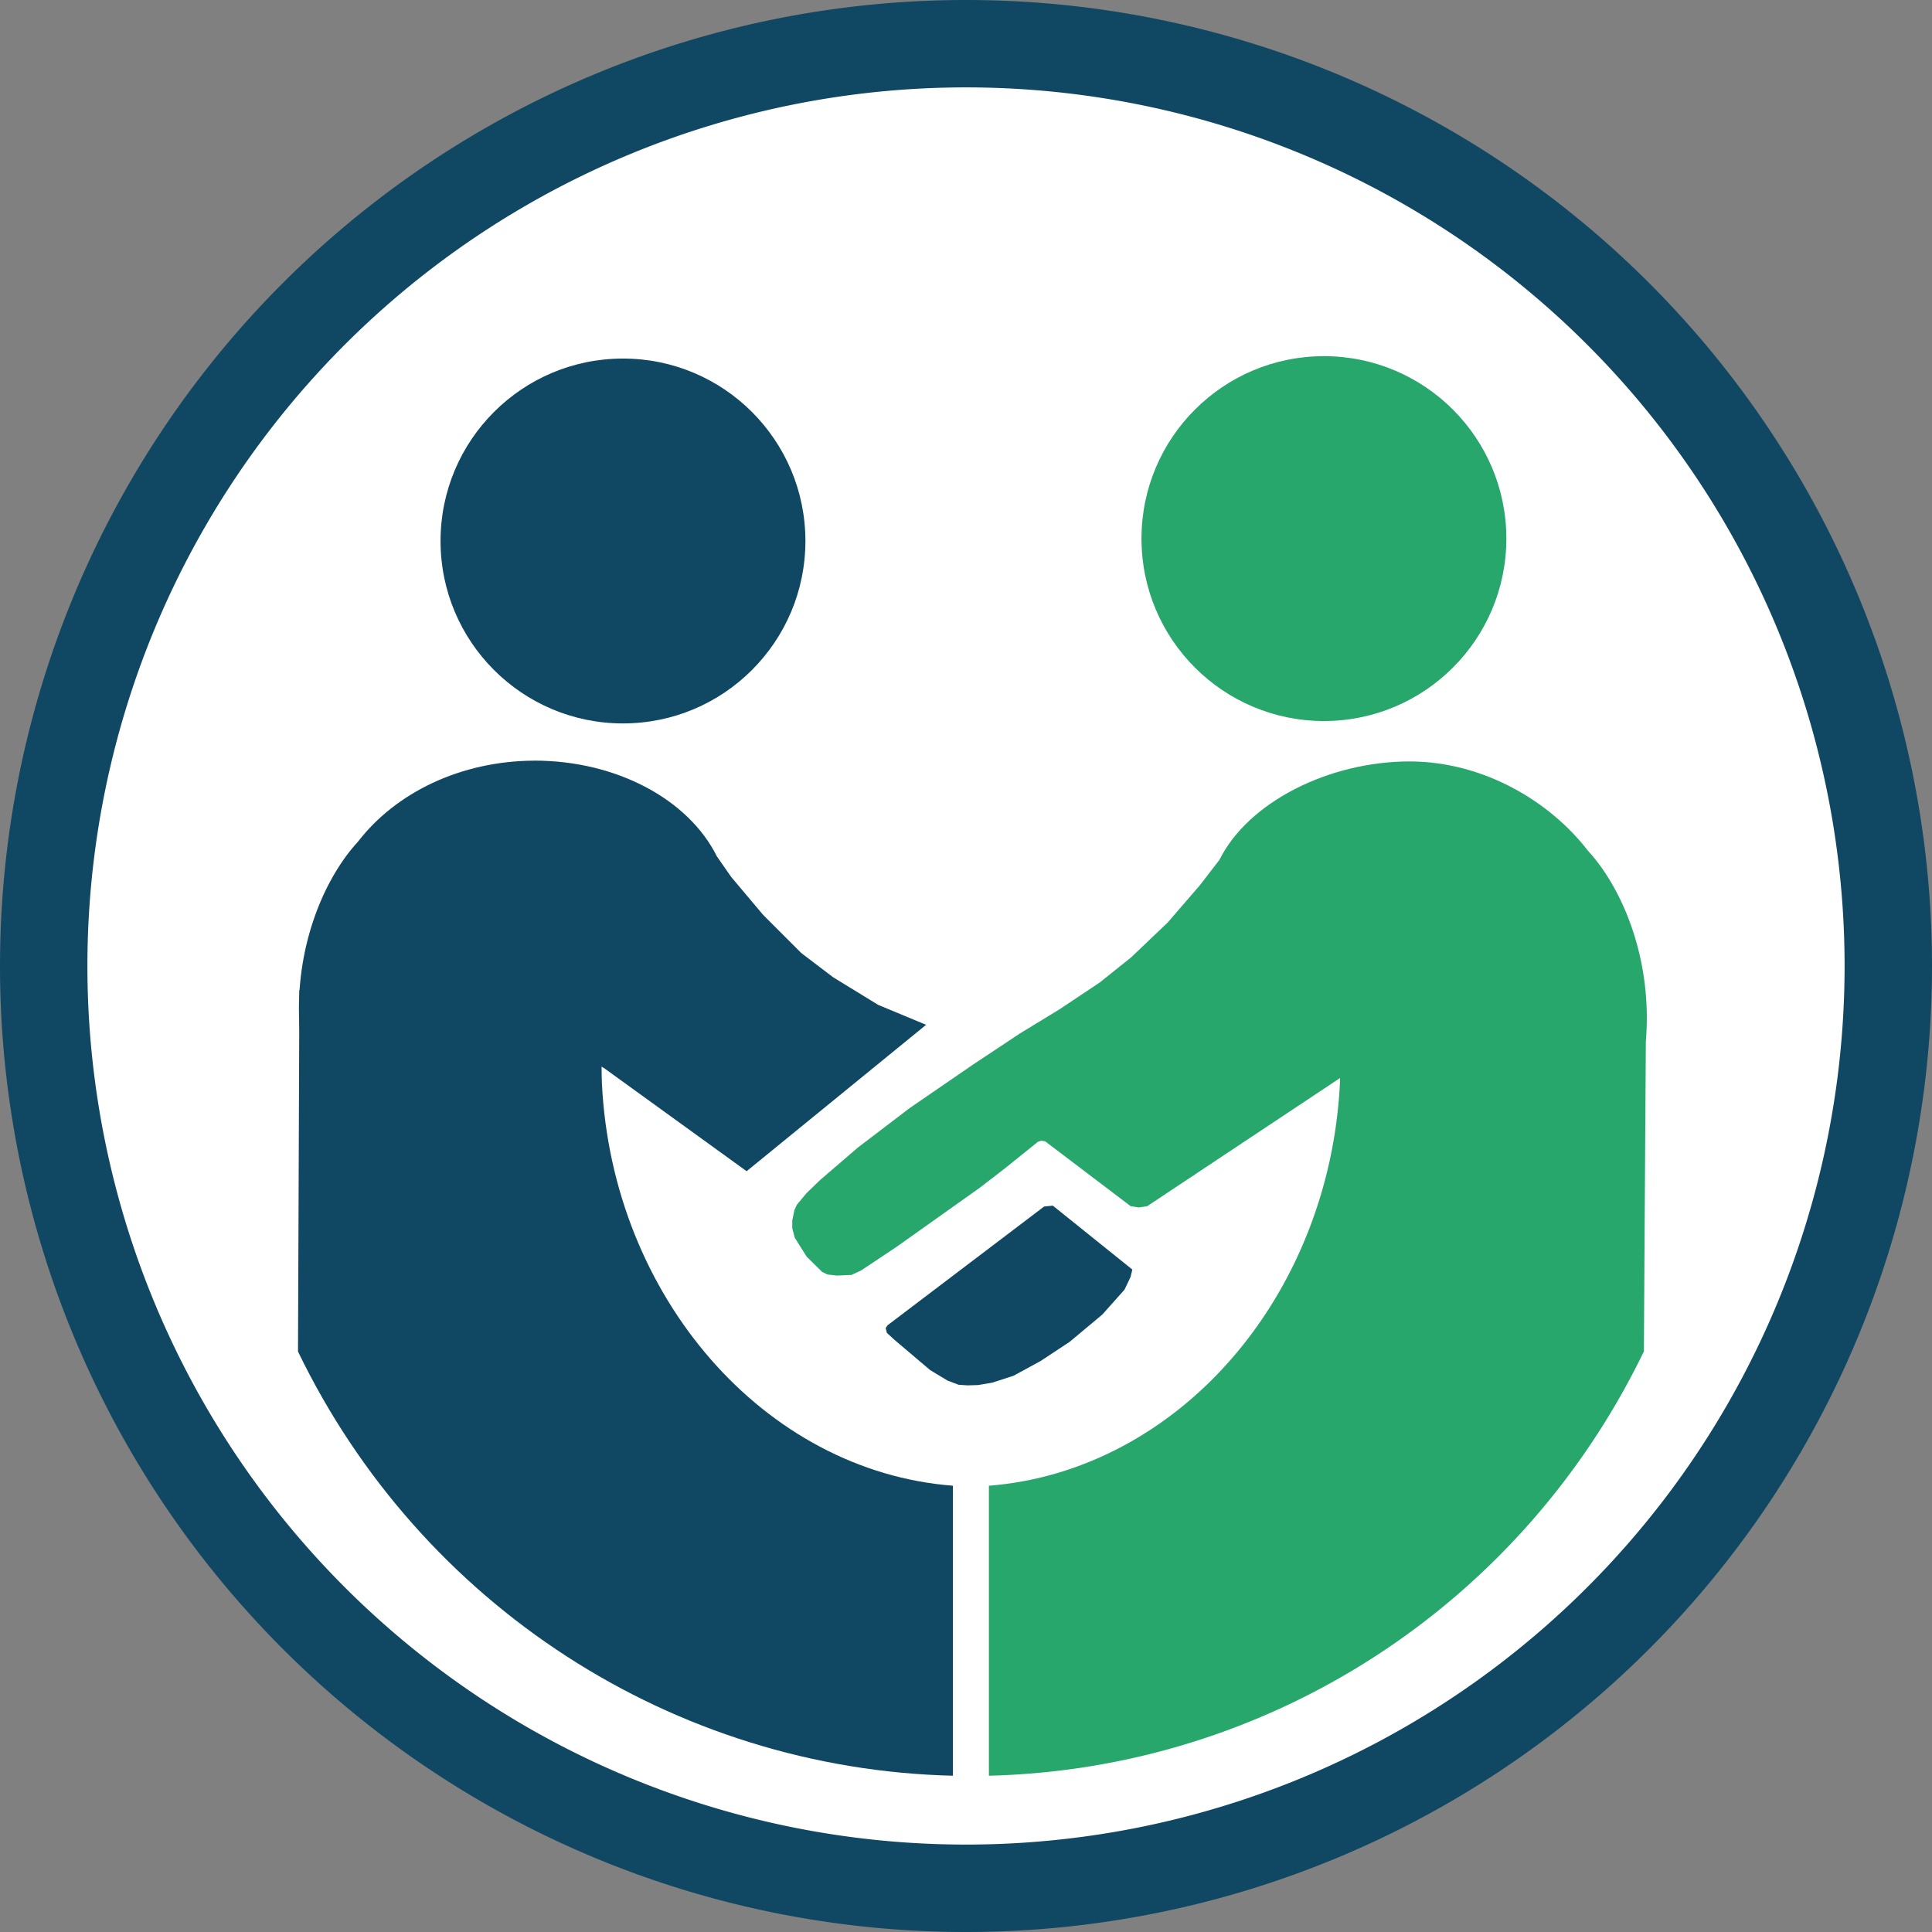 <?xml version="1.0" encoding="UTF-8" standalone="no"?> <svg xmlns:inkscape="http://www.inkscape.org/namespaces/inkscape" xmlns:sodipodi="http://sodipodi.sourceforge.net/DTD/sodipodi-0.dtd" xmlns="http://www.w3.org/2000/svg" xmlns:svg="http://www.w3.org/2000/svg" width="106.472mm" height="106.472mm" viewBox="0 0 106.472 106.472" version="1.1" id="svg643"><rect x="0" y="0" width="106.472" height="106.472" fill="#808080" stroke="none"/><defs id="defs640"></defs><g id="layer1" style="display:inline" transform="translate(-51.764,-95.264)"><ellipse style="display:inline;fill:#ffffff;fill-rule:evenodd;stroke-width:0.265" id="path985" cx="105.076" cy="147.898" rx="51.513" ry="51.937"></ellipse><path id="path342-5" style="display:inline;fill:#104863;fill-opacity:1;fill-rule:evenodd;stroke-width:0.193" d="m 88.414,141.266 -20.151,8.569 -0.076,19.913 c 6.758,13.989 20.679,23.005 36.092,23.376 v -15.982 c -10.391,-0.802 -18.77,-10.408 -19.344,-22.176 -0.186,-4.915 1.034,-9.721 3.479,-13.7 z"></path><path id="path342-5-3" style="display:inline;fill:#28a76d;fill-opacity:1;fill-rule:evenodd;stroke-width:0.193" d="m 122.127,141.265 20.227,8.428 v 20.054 a 41.25,41.643 0 0 1 -36.092,23.376 v -15.982 a 20.114,22.851 6.673 0 0 19.344,-22.176 20.114,22.851 6.673 0 0 -3.479,-13.7 z"></path><path id="path17448" style="display:inline;fill:#104863;fill-opacity:1;fill-rule:evenodd;stroke-width:0.266" d="M 105,95.264 A 53.236,53.236 0 0 0 51.764,148.5 53.236,53.236 0 0 0 105,201.736 53.236,53.236 0 0 0 158.236,148.5 53.236,53.236 0 0 0 105,95.264 Z m 0,4.816 a 48.419,48.419 0 0 1 48.419,48.419 48.419,48.419 0 0 1 -48.419,48.419 48.419,48.419 0 0 1 -48.419,-48.419 48.419,48.419 0 0 1 48.419,-48.419 z"></path><path style="display:inline;fill:#104863;fill-opacity:1;stroke:none;stroke-width:0.1;stroke-opacity:1" d="m 100.672,168.304 8.632,-6.548 0.48,-0.05 4.382,3.522 -0.099,0.413 -0.331,0.695 -1.224,1.373 -1.802,1.505 -1.604,1.058 -1.488,0.81 -1.174,0.38 -0.777,0.132 -0.579,0.017 -0.496,-0.033 -0.612,-0.232 -0.959,-0.579 -1.968,-1.67 -0.413,-0.38 -0.066,-0.265 z" id="path10425"></path><path id="path6054" style="display:inline;fill:#104863;fill-opacity:1;stroke:none;stroke-width:0.1;stroke-opacity:1" d="m 81.228,137.183 c -4.093,0.013 -7.663,1.776 -9.737,4.467 -1.748,1.895 -3.249,5.289 -3.253,9.195 0,0.448 0.019,0.895 0.054,1.338 l 0.11,17.074 15.926,-15.529 0.725,0.398 7.857,5.683 9.892,-8.068 -2.643,-1.099 -2.479,-1.52 -1.754,-1.333 -2.105,-2.105 -1.754,-2.082 -0.793,-1.137 c -1.579,-3.179 -5.58,-5.282 -10.047,-5.283 z"></path><path id="path6054-5" style="display:inline;fill:#28a76d;fill-opacity:1;stroke:none;stroke-width:0.1;stroke-opacity:1" d="m 129.459,137.226 c 4.093,0.013 7.733,2.221 9.808,4.912 1.748,1.895 3.249,5.289 3.253,9.195 0,0.448 -0.018,0.895 -0.054,1.338 l -0.11,17.074 -15.926,-15.529 -0.725,0.398 -8.155,5.418 -9.595,-7.804 2.222,-1.356 2.175,-1.45 1.754,-1.403 2.011,-1.918 1.777,-2.058 1.074,-1.394 c 1.579,-3.179 6.024,-5.423 10.491,-5.423 z"></path><path style="fill:#28a76d;fill-opacity:1;stroke:none;stroke-width:0.1;stroke-opacity:1" d="m 117.593,160.004 -2.606,1.732 -0.468,0.07 -0.444,-0.07 -4.713,-3.574 -0.215,-0.033 -0.182,0.058 -1.745,1.406 -1.455,1.124 -4.564,3.241 -1.984,1.323 -0.53,0.244 -0.807,0.035 -0.514,-0.059 -0.292,-0.14 -0.854,-0.842 -0.655,-1.041 -0.14,-0.526 v -0.421 l 0.117,-0.573 0.14,-0.304 0.515,-0.62 0.76,-0.737 2.081,-1.789 2.853,-2.175 3.508,-2.409 2.582,-1.712 z" id="path17344"></path><circle style="fill:#28a76d;fill-opacity:1;fill-rule:evenodd;stroke-width:0.265" id="path17348" cx="124.725" cy="124.946" r="10.054"></circle><circle style="fill:#104863;fill-opacity:1;fill-rule:evenodd;stroke-width:0.265" id="path17348-6" cx="86.096" cy="125.078" r="10.054"></circle></g></svg> 